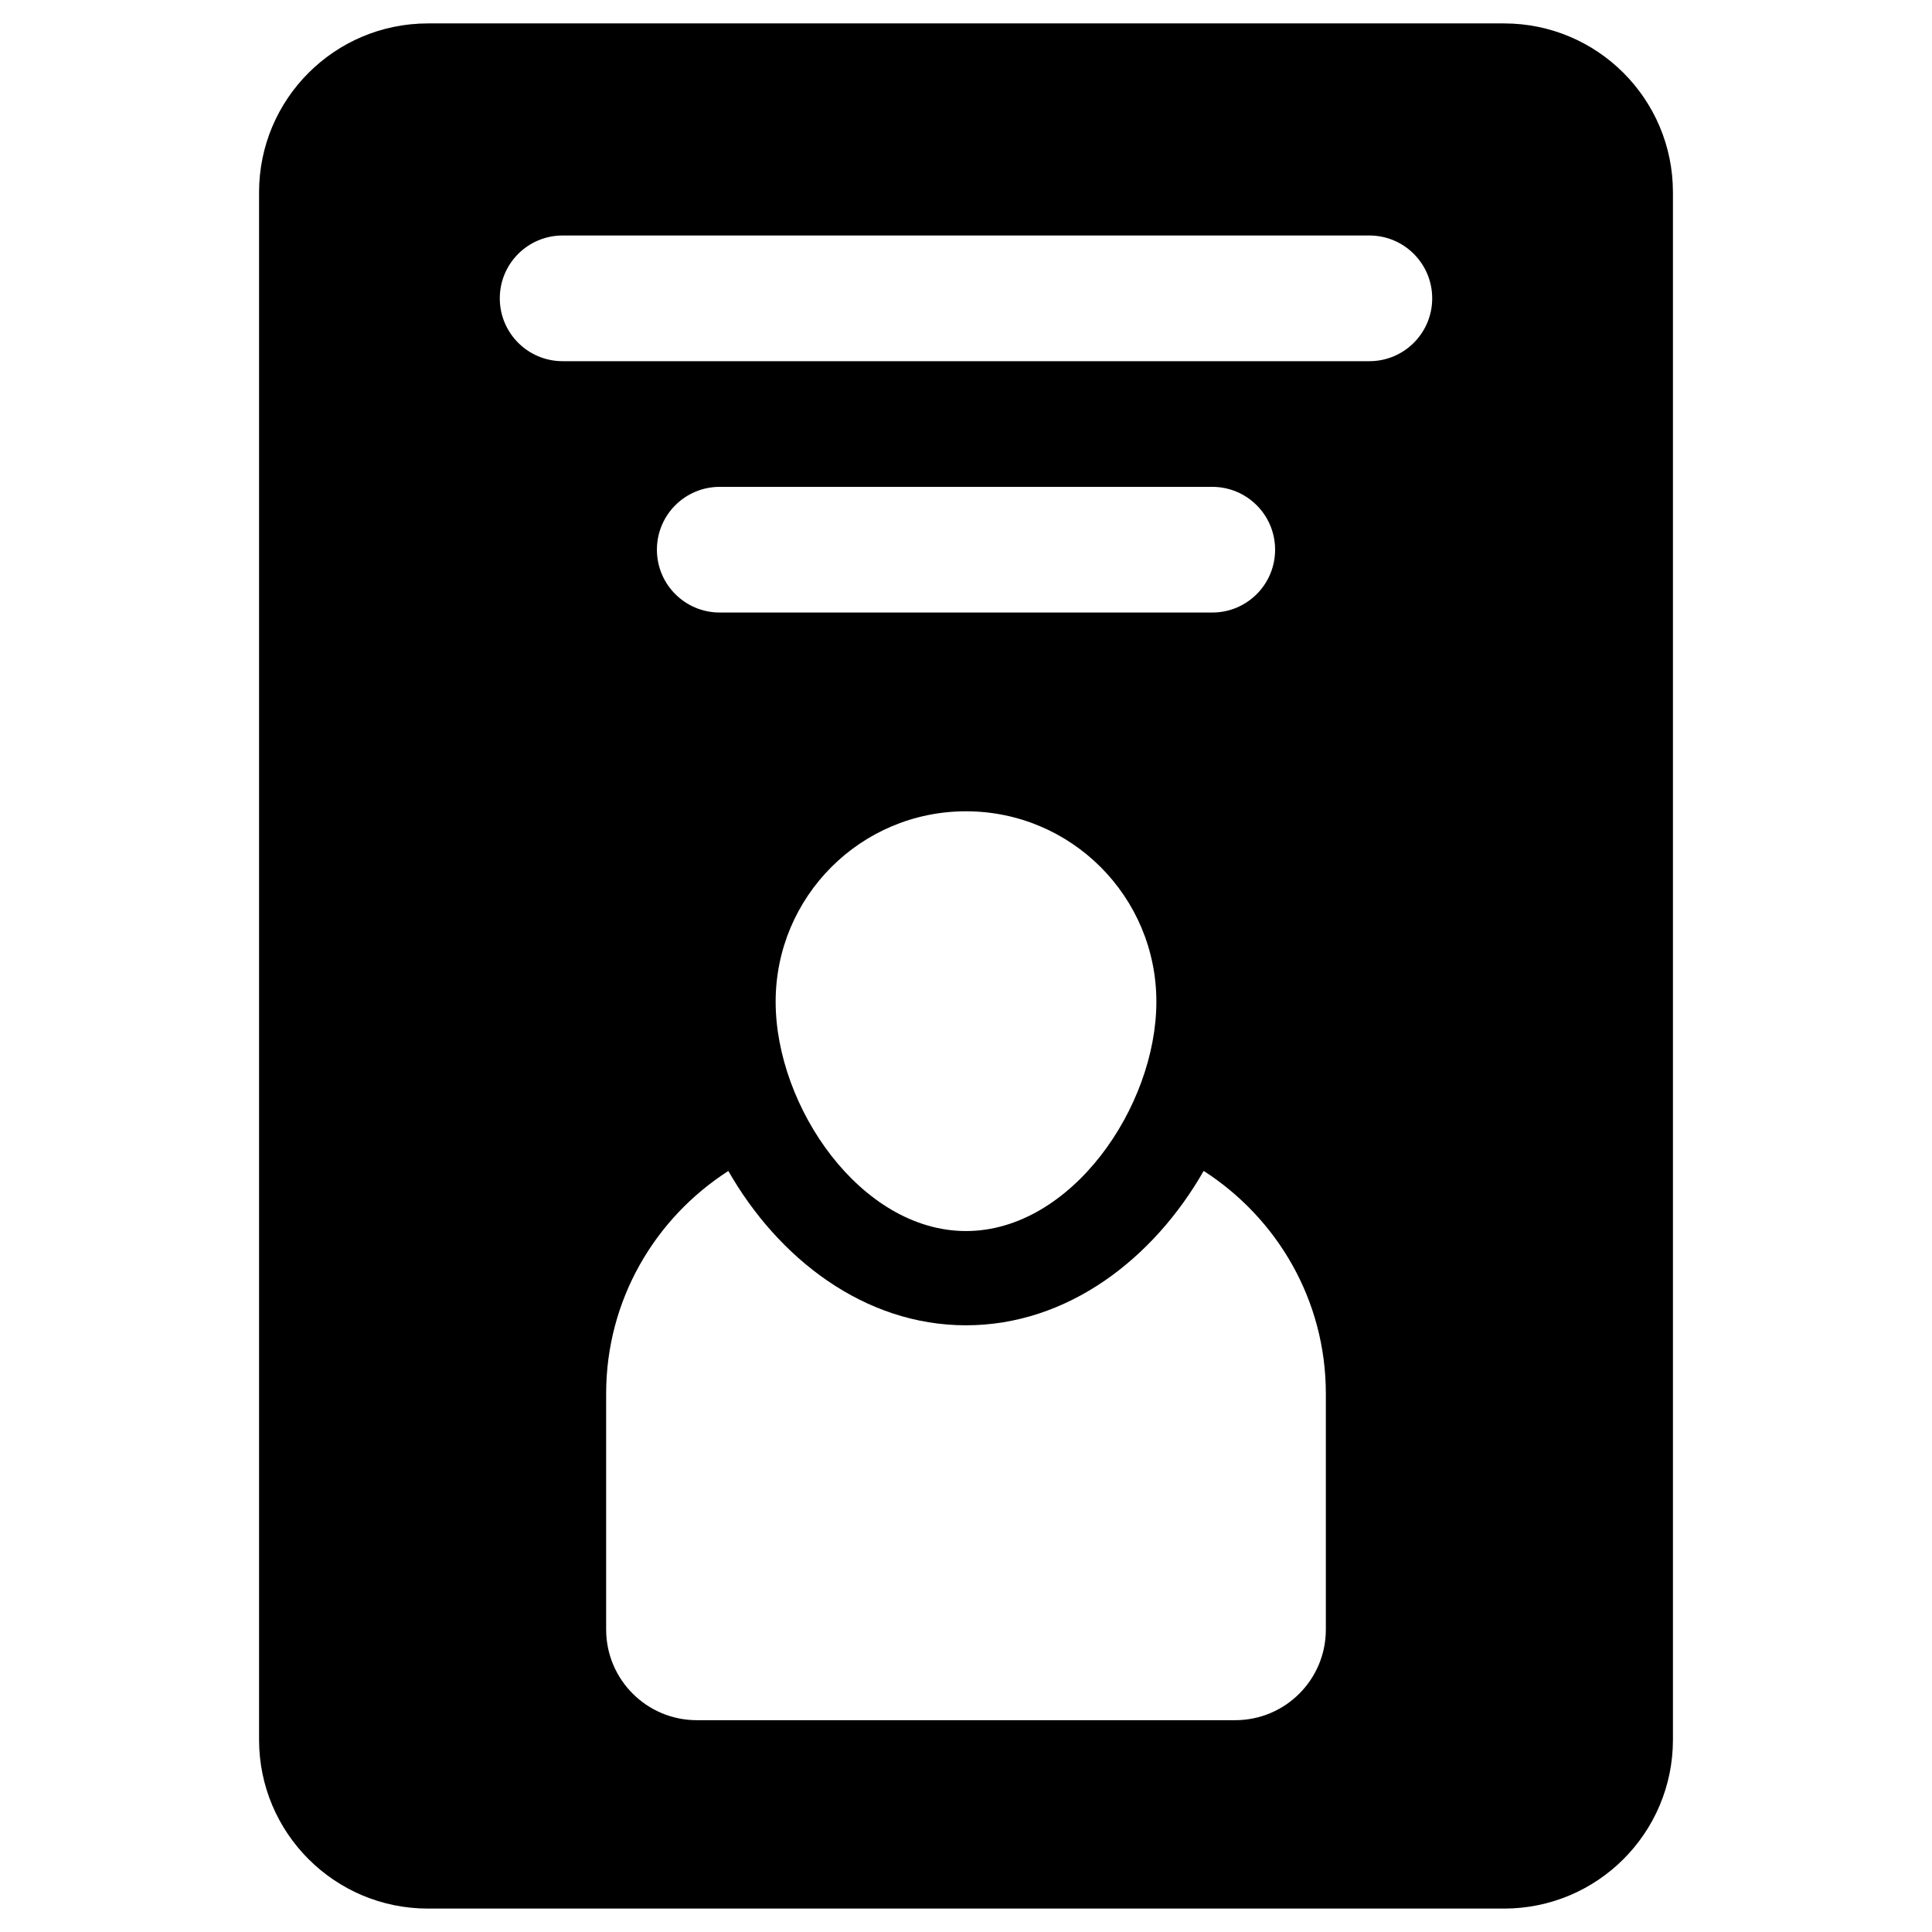 <?xml version="1.0" encoding="utf-8"?>
<!-- Uploaded to: SVG Repo, www.svgrepo.com, Generator: SVG Repo Mixer Tools -->
<!DOCTYPE svg PUBLIC "-//W3C//DTD SVG 1.1//EN" "http://www.w3.org/Graphics/SVG/1.1/DTD/svg11.dtd">
<svg fill="#000000" version="1.1" id="Layer_1" xmlns="http://www.w3.org/2000/svg" xmlns:xlink="http://www.w3.org/1999/xlink" 
	 width="800px" height="800px" viewBox="0 0 512 512" enable-background="new 0 0 512 512" xml:space="preserve">
<path d="M398.594,6.205H113.41c-24.719,0-44.756,20.037-44.756,44.756v410.078c0,24.719,20.037,44.756,44.756,44.756h285.184
	c24.719,0,44.752-20.037,44.752-44.756V50.961C443.346,26.242,423.313,6.205,398.594,6.205z M351.365,431.832
	c0,13.272-10.732,24.036-24.035,24.036H184.676c-13.291,0-24.041-10.764-24.041-24.036v-62.497
	c0-24.832,12.945-46.526,32.381-59.015c13.24,23.17,35.99,40.897,62.986,40.897c27.01,0,49.746-17.728,62.986-40.916
	c19.43,12.507,32.377,34.201,32.377,59.033V431.832z M256.002,215.002c27.875,0,50.449,22.587,50.449,50.462
	c0,27.844-22.574,60.776-50.449,60.776s-50.447-32.933-50.447-60.776C205.555,237.589,228.127,215.002,256.002,215.002z
	 M321.262,162.326H190.738c-9.205,0-16.65-7.448-16.65-16.649c0-9.206,7.445-16.655,16.65-16.655h130.523
	c9.205,0,16.654,7.449,16.654,16.655C337.916,154.878,330.467,162.326,321.262,162.326z M362.895,95.718H149.105
	c-9.205,0-16.654-7.449-16.654-16.655c0-9.205,7.449-16.654,16.654-16.654h213.789c9.205,0,16.654,7.449,16.654,16.654
	C379.549,88.269,372.1,95.718,362.895,95.718z"/>
</svg>